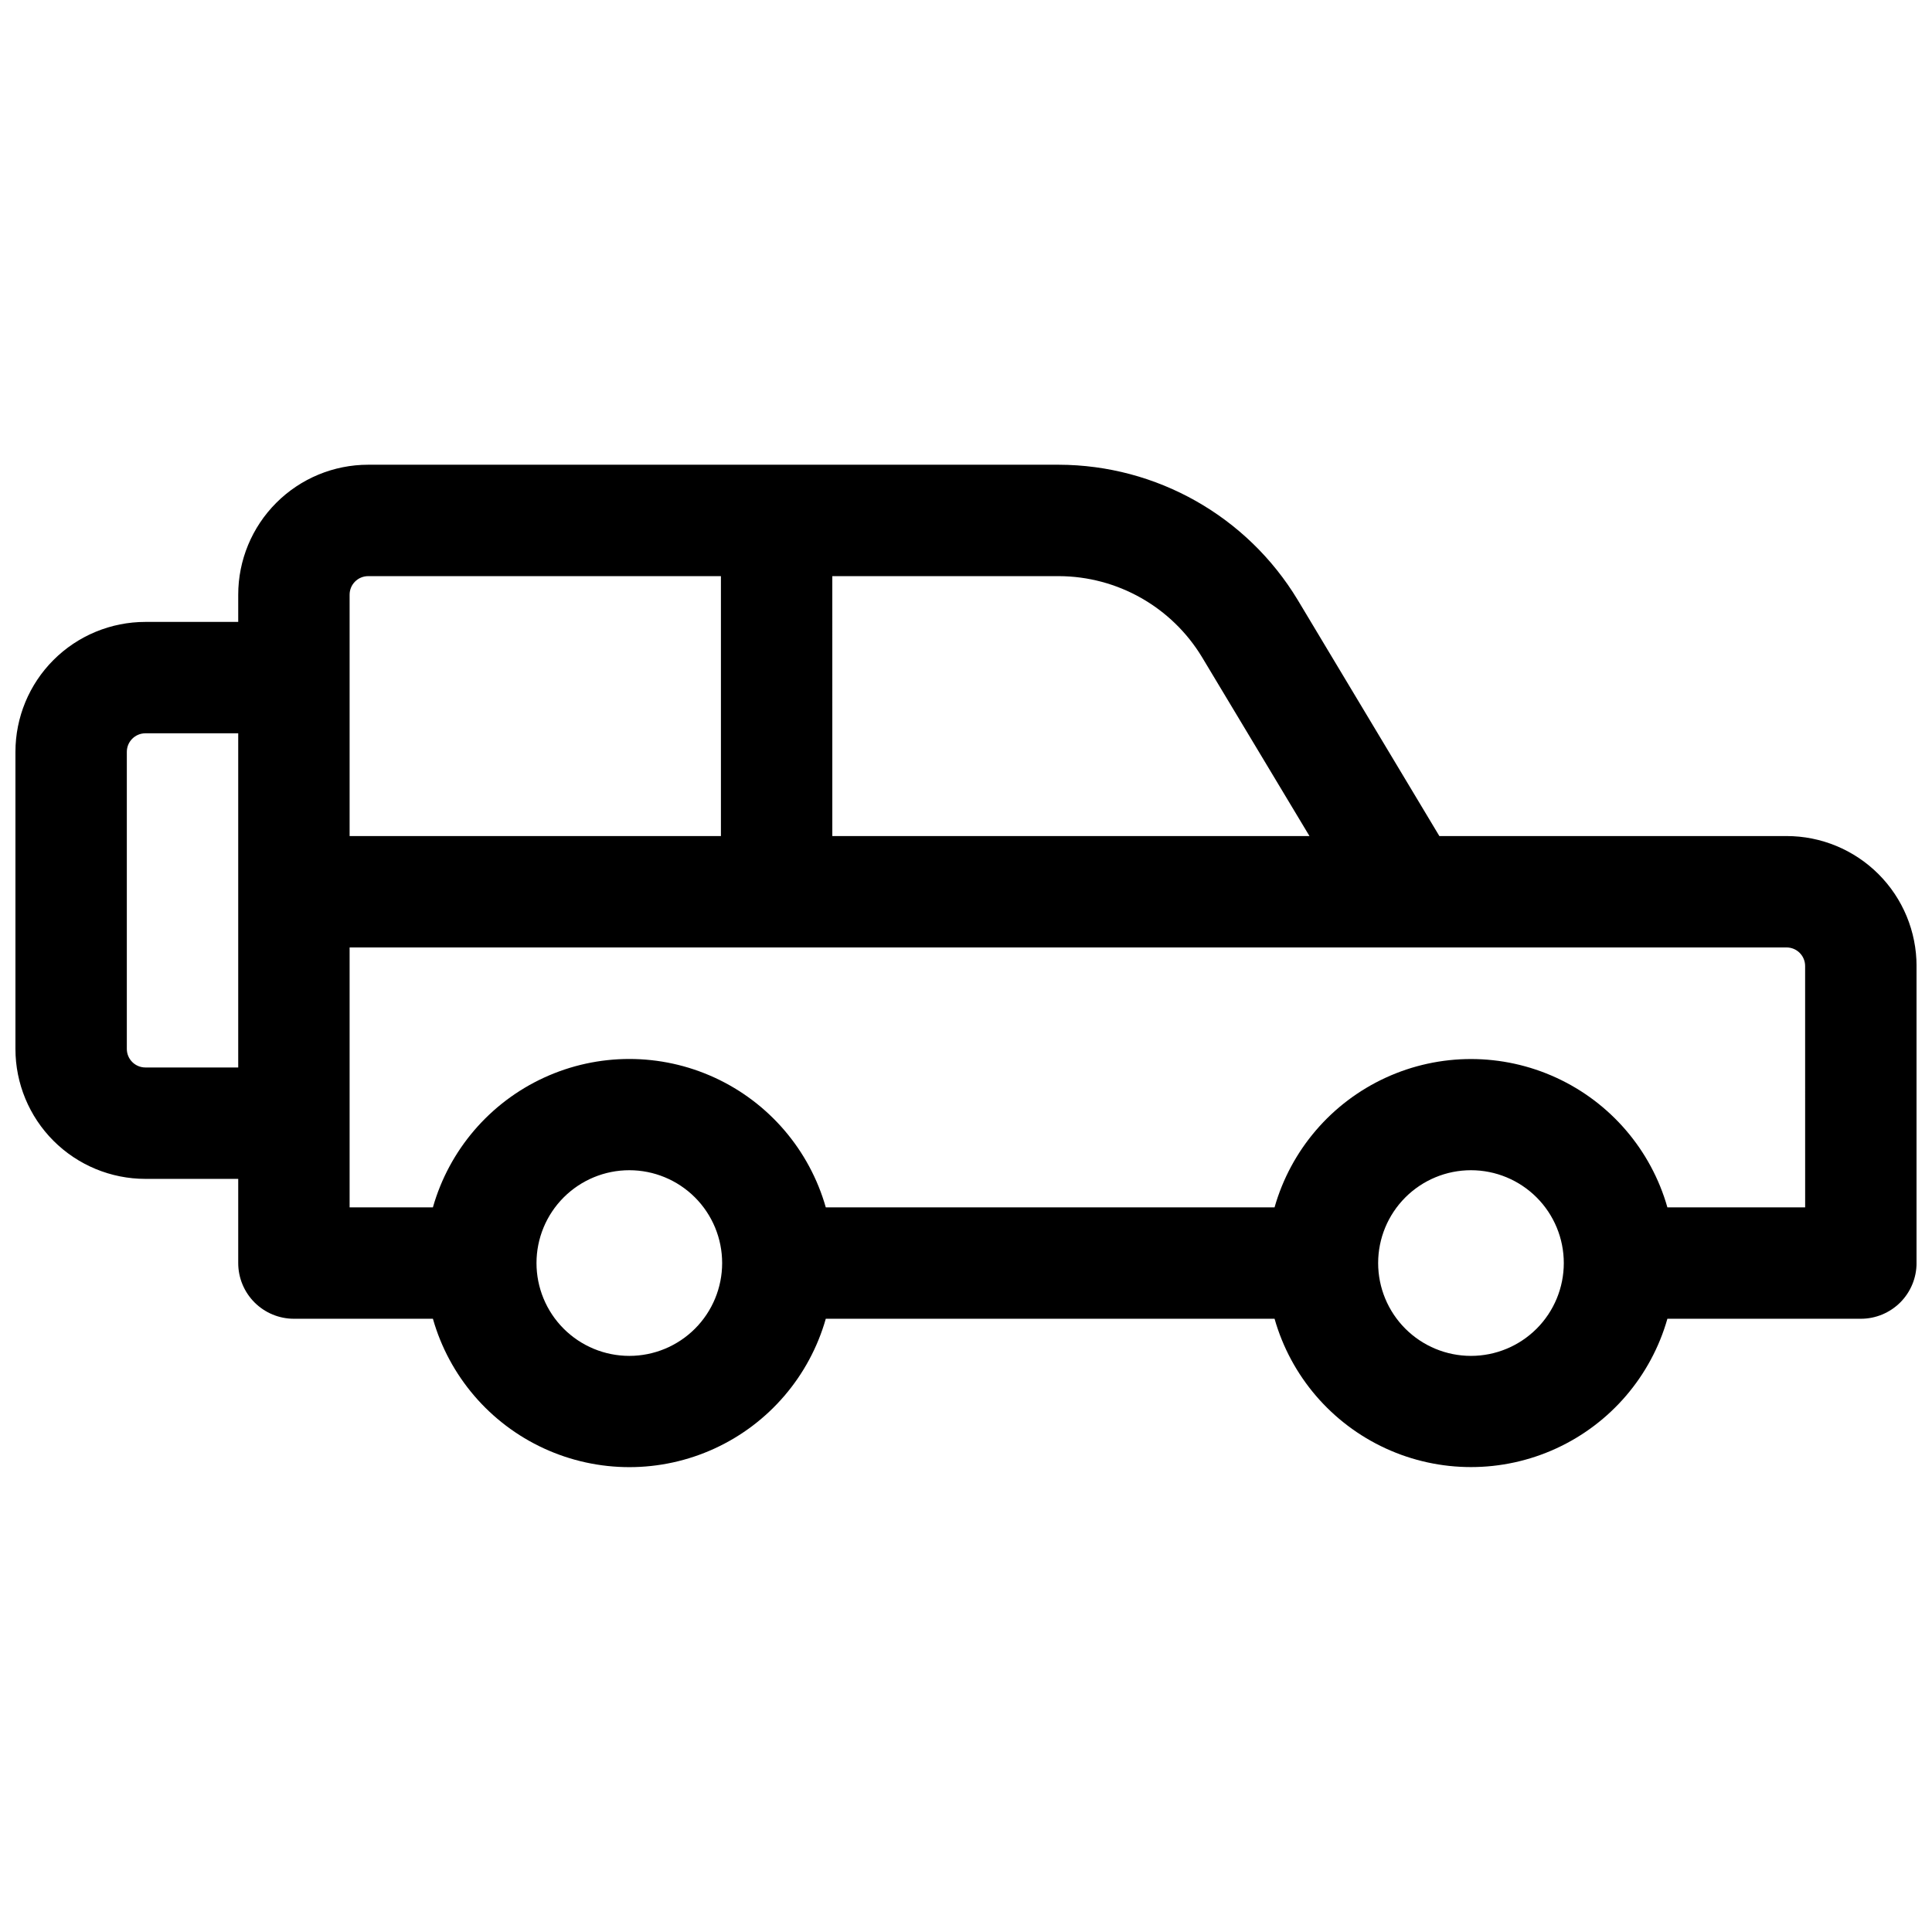 <?xml version="1.0" encoding="UTF-8"?>
<!-- The Best Svg Icon site in the world: iconSvg.co, Visit us! https://iconsvg.co -->
<svg width="800px" height="800px" version="1.1" viewBox="144 144 512 512" xmlns="http://www.w3.org/2000/svg">
 <defs>
  <clipPath id="a">
   <path d="m148.09 267h503.81v266h-503.81z"/>
  </clipPath>
 </defs>
 <g clip-path="url(#a)">
  <path d="m617.46 365.56h-92.016l-37.539-62.574c-13.398-22.18-37.398-35.762-63.312-35.828h-183.02c-9.133 0-17.895 3.629-24.352 10.09-6.461 6.457-10.09 15.219-10.09 24.352v7.211l-24.598 0.004c-9.137 0-17.895 3.629-24.355 10.086-6.457 6.457-10.086 15.219-10.086 24.352v78.723c0 9.133 3.629 17.895 10.086 24.352 6.461 6.457 15.219 10.086 24.355 10.086h24.598v22.309c0 3.914 1.555 7.668 4.324 10.438 2.769 2.766 6.523 4.324 10.438 4.324h36.832c4.32 15.203 15.074 27.758 29.434 34.367s30.891 6.609 45.25 0 25.109-19.164 29.434-34.367h118.93c4.324 15.199 15.078 27.746 29.434 34.352s30.883 6.606 45.238 0c14.359-6.606 25.109-19.152 29.434-34.352h51.27c3.914 0 7.668-1.559 10.438-4.324 2.766-2.769 4.32-6.523 4.32-10.438v-78.719c0-9.137-3.629-17.895-10.086-24.355-6.461-6.457-15.219-10.086-24.352-10.086zm-410.33 61.332h-24.598c-2.719 0-4.922-2.203-4.922-4.918v-78.723c0-2.715 2.203-4.918 4.922-4.918h24.598zm157.44-130.21h60.023c15.543 0.043 29.938 8.195 37.973 21.5l28.457 47.379h-126.45zm-127.92 4.918c0-2.715 2.203-4.918 4.922-4.918h93.48v68.879h-98.402zm74.125 201.72v0.004c-6.523 0-12.781-2.594-17.395-7.207-4.613-4.613-7.203-10.871-7.203-17.395s2.59-12.781 7.203-17.395c4.613-4.613 10.871-7.207 17.395-7.207 6.527 0 12.781 2.594 17.398 7.207 4.613 4.613 7.203 10.871 7.203 17.395s-2.59 12.781-7.203 17.395c-4.617 4.613-10.871 7.207-17.398 7.207zm223.05 0.004c-6.527 0-12.781-2.594-17.395-7.207-4.613-4.613-7.207-10.871-7.207-17.395s2.594-12.781 7.207-17.395c4.613-4.613 10.867-7.207 17.395-7.207 6.523 0 12.781 2.594 17.395 7.207s7.203 10.871 7.203 17.395-2.59 12.781-7.203 17.395-10.871 7.207-17.395 7.207zm88.559-39.359-36.508-0.004c-4.324-15.199-15.074-27.746-29.434-34.352-14.355-6.606-30.883-6.606-45.238 0s-25.109 19.152-29.434 34.352h-118.93c-4.324-15.203-15.074-27.758-29.434-34.367s-30.891-6.609-45.25 0-25.113 19.164-29.434 34.367h-22.074v-68.879h380.81c1.305 0 2.555 0.52 3.477 1.441s1.441 2.176 1.441 3.481z"/>
 </g>
</svg>